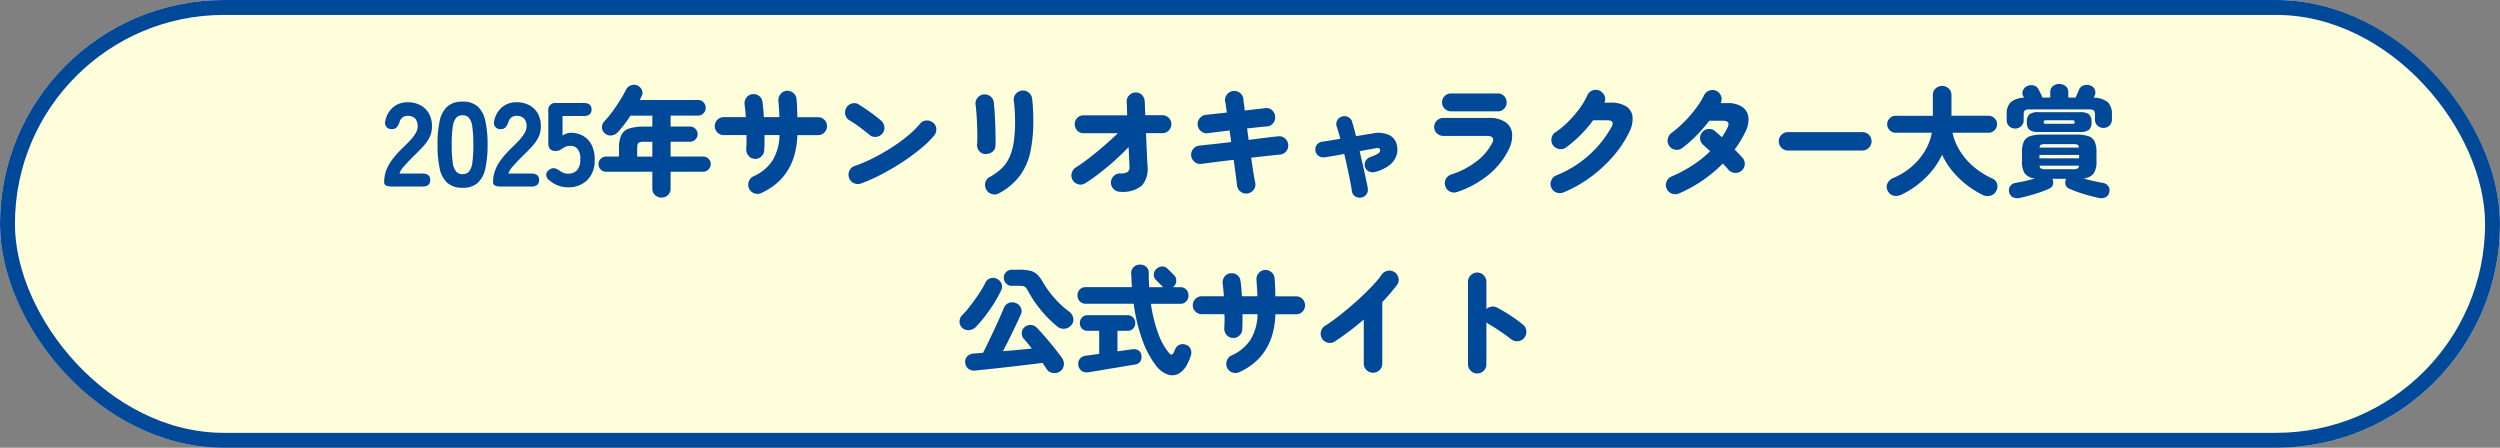 <svg xmlns="http://www.w3.org/2000/svg" width="335" height="60" viewBox="0 0 335 60">
  <rect x="0" y="0" width="335" height="60" fill="#808080" stroke="none"/>
  <g id="top_link_btm01_off_sp" transform="translate(-1208 -12738.484)">
    <g id="長方形_1652" data-name="長方形 1652" transform="translate(1208 12738.484)" fill="#fffedb" stroke="#004898" stroke-width="2">
      <rect width="335" height="60" rx="30" stroke="none"/>
      <rect x="1" y="1" width="333" height="58" rx="29" fill="none"/>
    </g>
    <path id="パス_20860" data-name="パス 20860" d="M-114.968,0q-1.056,0-1.056-.576a4.7,4.7,0,0,1,.24-1.48,5.6,5.6,0,0,1,.808-1.512,12.805,12.805,0,0,1,1.544-1.712q.48-.464.912-.928a5.5,5.5,0,0,0,.7-.92,1.833,1.833,0,0,0,.288-.856,1.54,1.54,0,0,0-.328-1.12,1.3,1.3,0,0,0-1-.368,1.062,1.062,0,0,0-1.088.784,2.147,2.147,0,0,1-.384.736.867.867,0,0,1-.688.256.882.882,0,0,1-.7-.3.912.912,0,0,1-.144-.824,3.186,3.186,0,0,1,1.072-1.832,2.978,2.978,0,0,1,1.936-.648,3.531,3.531,0,0,1,1.672.392,2.851,2.851,0,0,1,1.168,1.136,3.44,3.44,0,0,1,.392,1.832,3.087,3.087,0,0,1-.344,1.392,5.818,5.818,0,0,1-.88,1.224q-.552.6-1.272,1.288-.688.688-1.224,1.3a2.7,2.7,0,0,0-.632.992h3.072q1.056,0,1.056.864,0,.88-1.056.88Zm9.456.16A2.971,2.971,0,0,1-107.56-.5a3.553,3.553,0,0,1-1.024-1.936,14.721,14.721,0,0,1-.288-3.168,14.812,14.812,0,0,1,.288-3.184,3.553,3.553,0,0,1,1.024-1.936,2.971,2.971,0,0,1,2.048-.656,2.91,2.91,0,0,1,2.032.656,3.653,3.653,0,0,1,1.016,1.936,14.424,14.424,0,0,1,.3,3.184,14.336,14.336,0,0,1-.3,3.168A3.653,3.653,0,0,1-103.48-.5,2.91,2.91,0,0,1-105.512.16Zm0-1.824a1.1,1.1,0,0,0,.856-.344,2.367,2.367,0,0,0,.448-1.2,16.158,16.158,0,0,0,.136-2.392,16.33,16.33,0,0,0-.136-2.4,2.38,2.38,0,0,0-.448-1.208,1.1,1.1,0,0,0-.856-.344,1.123,1.123,0,0,0-.864.344A2.327,2.327,0,0,0-106.832-8a16.33,16.33,0,0,0-.136,2.4,16.158,16.158,0,0,0,.136,2.392,2.315,2.315,0,0,0,.456,1.2A1.123,1.123,0,0,0-105.512-1.664ZM-100.376,0q-1.056,0-1.056-.576a4.7,4.7,0,0,1,.24-1.48,5.6,5.6,0,0,1,.808-1.512A12.805,12.805,0,0,1-98.84-5.28q.48-.464.912-.928a5.5,5.5,0,0,0,.7-.92,1.833,1.833,0,0,0,.288-.856,1.54,1.54,0,0,0-.328-1.12,1.3,1.3,0,0,0-1-.368,1.062,1.062,0,0,0-1.088.784,2.147,2.147,0,0,1-.384.736.867.867,0,0,1-.688.256.882.882,0,0,1-.7-.3.912.912,0,0,1-.144-.824,3.186,3.186,0,0,1,1.072-1.832,2.978,2.978,0,0,1,1.936-.648,3.531,3.531,0,0,1,1.672.392,2.851,2.851,0,0,1,1.168,1.136,3.44,3.44,0,0,1,.392,1.832,3.087,3.087,0,0,1-.344,1.392,5.817,5.817,0,0,1-.88,1.224q-.552.6-1.272,1.288-.688.688-1.224,1.3a2.7,2.7,0,0,0-.632.992h3.072q1.056,0,1.056.864,0,.88-1.056.88ZM-91.4.1a3.712,3.712,0,0,1-1.384-.264A3.856,3.856,0,0,1-93.96-.9a.856.856,0,0,1-.344-.752.873.873,0,0,1,.44-.624.894.894,0,0,1,.72-.168,2.346,2.346,0,0,1,.72.376,1.907,1.907,0,0,0,.472.248,1.642,1.642,0,0,0,.552.088,1.532,1.532,0,0,0,1.256-.5,2.133,2.133,0,0,0,.408-1.392A2.189,2.189,0,0,0-90.1-5.04a1.215,1.215,0,0,0-.968-.416,1.715,1.715,0,0,0-.672.128,5.822,5.822,0,0,0-.632.376,1.164,1.164,0,0,1-.68.184q-.976,0-.976-1.056v-4.32A.933.933,0,0,1-92.968-11.2h3.68q1.056,0,1.056.864,0,.88-1.056.88H-92.12v2.624a1.906,1.906,0,0,1,.528-.272,1.812,1.812,0,0,1,.576-.1,3.324,3.324,0,0,1,1.616.392,2.87,2.87,0,0,1,1.152,1.184,4.163,4.163,0,0,1,.432,2.008A3.676,3.676,0,0,1-88.8-.872,3.547,3.547,0,0,1-91.4.1Zm12.544,1.376a1.232,1.232,0,0,1-.872-.336,1.167,1.167,0,0,1-.36-.9V-1.984H-86.28a.984.984,0,0,1-.72-.3.984.984,0,0,1-.3-.72A.958.958,0,0,1-87-3.72a1,1,0,0,1,.72-.3h1.728V-5.168a4.063,4.063,0,0,1,.3-1.712,1.723,1.723,0,0,1,1.024-.888,6.216,6.216,0,0,1,2.04-.264h1.1V-9.5h-2.928q-.4.608-.832,1.176T-84.7-7.3a1.363,1.363,0,0,1-.856.448,1.105,1.105,0,0,1-.9-.288,1.044,1.044,0,0,1-.384-.776,1.155,1.155,0,0,1,.336-.84,13.5,13.5,0,0,0,1.1-1.336q.552-.76,1.032-1.536t.768-1.368a1.13,1.13,0,0,1,.68-.576,1.072,1.072,0,0,1,.872.048,1.143,1.143,0,0,1,.576.608.957.957,0,0,1-.048.816,2.515,2.515,0,0,0-.12.24q-.056.128-.12.256h7.792a.99.99,0,0,1,.736.312,1.029,1.029,0,0,1,.3.744,1,1,0,0,1-.3.736,1,1,0,0,1-.736.3H-77.64v1.472h2.608a.958.958,0,0,1,.712.3,1,1,0,0,1,.3.72.971.971,0,0,1-.3.712.971.971,0,0,1-.712.3H-77.64v1.984h4.368a.971.971,0,0,1,.712.3.971.971,0,0,1,.3.712,1,1,0,0,1-.3.72.958.958,0,0,1-.712.3H-77.64V.24a1.181,1.181,0,0,1-.352.9A1.2,1.2,0,0,1-78.856,1.472ZM-82.12-4.016h2.032V-6h-1.1a1.3,1.3,0,0,0-.76.144q-.168.144-.168.688ZM-65.48.864a1.233,1.233,0,0,1-.944.04,1.193,1.193,0,0,1-.7-.632A1.228,1.228,0,0,1-67.16-.68a1.163,1.163,0,0,1,.64-.7,5.814,5.814,0,0,0,2.528-2.1A6.671,6.671,0,0,0-63.048-6.9h-2.016q.016.56.008,1.08t-.04.952a1.149,1.149,0,0,1-.392.84,1.158,1.158,0,0,1-.888.312,1.12,1.12,0,0,1-.832-.424,1.3,1.3,0,0,1-.3-.888q.032-.384.04-.864T-67.48-6.9h-3.04a1.156,1.156,0,0,1-.848-.352A1.156,1.156,0,0,1-71.72-8.1a1.156,1.156,0,0,1,.352-.848A1.156,1.156,0,0,1-70.52-9.3h2.96q-.032-.48-.072-.912t-.088-.752a1.29,1.29,0,0,1,.216-.92,1.119,1.119,0,0,1,.776-.488,1.212,1.212,0,0,1,.92.208,1.1,1.1,0,0,1,.472.8q.064.432.112.96t.08,1.1h2.08q-.016-.608-.056-1.184t-.072-1.008a1.257,1.257,0,0,1,.288-.9,1.161,1.161,0,0,1,.816-.44,1.24,1.24,0,0,1,.9.3,1.146,1.146,0,0,1,.424.84q.048.464.072,1.1t.04,1.3h2.784a1.13,1.13,0,0,1,.84.352,1.169,1.169,0,0,1,.344.848,1.169,1.169,0,0,1-.344.848,1.13,1.13,0,0,1-.84.352h-2.784Q-60.84-1.28-65.48.864Zm13.36-1.28a1.207,1.207,0,0,1-.952-.04,1.19,1.19,0,0,1-.648-.7,1.227,1.227,0,0,1,.04-.96,1.131,1.131,0,0,1,.7-.64A20.045,20.045,0,0,0-50.448-3.84a28.232,28.232,0,0,0,2.48-1.424,20.962,20.962,0,0,0,2.16-1.584,12.722,12.722,0,0,0,1.592-1.568,1.13,1.13,0,0,1,.824-.44,1.242,1.242,0,0,1,.9.28,1.07,1.07,0,0,1,.456.816,1.254,1.254,0,0,1-.28.912A13.373,13.373,0,0,1-44.08-5.12a27.6,27.6,0,0,1-2.44,1.8,32.244,32.244,0,0,1-2.792,1.648A23.076,23.076,0,0,1-52.12-.416Zm1.136-6.512q-.64-.528-1.36-1.064a14.028,14.028,0,0,0-1.328-.888,1.167,1.167,0,0,1-.56-.76,1.211,1.211,0,0,1,.144-.92,1.174,1.174,0,0,1,.76-.576,1.112,1.112,0,0,1,.92.144q.48.3,1.032.68t1.056.76q.5.384.856.688A1.3,1.3,0,0,1-49-8.048a1.143,1.143,0,0,1-.24.912,1.2,1.2,0,0,1-.824.472A1.13,1.13,0,0,1-50.984-6.928ZM-33.64.9a1.165,1.165,0,0,1-.952.1,1.2,1.2,0,0,1-.744-.6,1.25,1.25,0,0,1-.128-.952,1.115,1.115,0,0,1,.576-.728,7.412,7.412,0,0,0,1.616-1.168,4.918,4.918,0,0,0,1.048-1.5A7.7,7.7,0,0,0-31.656-6a19.2,19.2,0,0,0,.176-2.784q0-.656-.048-1.44t-.128-1.28a1.142,1.142,0,0,1,.272-.912,1.205,1.205,0,0,1,.832-.448,1.2,1.2,0,0,1,.9.272,1.232,1.232,0,0,1,.456.832q.08.608.12,1.416t.04,1.56a19.721,19.721,0,0,1-.384,4.08,8.406,8.406,0,0,1-1.376,3.192A8.429,8.429,0,0,1-33.64.9Zm-1.84-5.264a1.1,1.1,0,0,1-.824-.416,1.267,1.267,0,0,1-.264-.944q.032-.432.032-1.088t-.032-1.408q-.032-.752-.08-1.472t-.128-1.264a1.191,1.191,0,0,1,.272-.952,1.216,1.216,0,0,1,.832-.44,1.267,1.267,0,0,1,.9.272,1.186,1.186,0,0,1,.448.816q.048.464.1,1.216t.08,1.608q.032.856.048,1.648t-.016,1.336a1,1,0,0,1-.432.816A1.382,1.382,0,0,1-35.48-4.368ZM-17.4.7a1.2,1.2,0,0,1-.864-.36,1.175,1.175,0,0,1-.368-.872,1.175,1.175,0,0,1,.368-.872,1.2,1.2,0,0,1,.864-.36,1.8,1.8,0,0,0,1.016-.2.889.889,0,0,0,.232-.792l-.112-2.528q-.88.912-1.872,1.8t-1.992,1.664q-1,.776-1.944,1.368A1.139,1.139,0,0,1-23-.3a1.229,1.229,0,0,1-.768-.576,1.18,1.18,0,0,1-.12-.936,1.274,1.274,0,0,1,.568-.76q.784-.5,1.736-1.232t1.96-1.6q1.008-.864,1.92-1.744H-22.3a1.13,1.13,0,0,1-.84-.352,1.169,1.169,0,0,1-.344-.848,1.162,1.162,0,0,1,.344-.856,1.143,1.143,0,0,1,.84-.344h5.84q-.016-.624-.032-1.1t-.032-.7a1.186,1.186,0,0,1,.328-.88,1.177,1.177,0,0,1,.856-.384,1.11,1.11,0,0,1,.864.344,1.261,1.261,0,0,1,.368.872q.016.224.032.7t.048,1.136h2.288a1.169,1.169,0,0,1,.848.344,1.148,1.148,0,0,1,.352.856,1.156,1.156,0,0,1-.352.848,1.156,1.156,0,0,1-.848.352h-2.192q.048,1.232.1,2.408t.088,1.88A3.482,3.482,0,0,1-14.48-.136,4.064,4.064,0,0,1-17.4.7ZM-.344.928A1.212,1.212,0,0,1-1.264.68a1.172,1.172,0,0,1-.472-.808q-.08-.72-.2-1.608t-.248-1.848q-1.232.144-2.368.288T-6.52-3.04a1.132,1.132,0,0,1-.9-.264,1.239,1.239,0,0,1-.464-.824,1.225,1.225,0,0,1,.272-.912,1.164,1.164,0,0,1,.832-.448q.72-.08,1.856-.2t2.4-.28q-.048-.4-.1-.784t-.12-.768q-.832.112-1.592.2t-1.32.168a1.142,1.142,0,0,1-.912-.272,1.205,1.205,0,0,1-.448-.832,1.184,1.184,0,0,1,.28-.9,1.25,1.25,0,0,1,.824-.456L-4.7-9.744-3.1-9.92q-.064-.432-.12-.816t-.12-.688a1.172,1.172,0,0,1,.256-.912,1.21,1.21,0,0,1,.816-.464,1.212,1.212,0,0,1,.92.248,1.128,1.128,0,0,1,.456.824q.032.3.088.7t.1.84q.8-.1,1.512-.176t1.224-.144a1.074,1.074,0,0,1,.9.256,1.229,1.229,0,0,1,.44.848,1.225,1.225,0,0,1-.272.912,1.111,1.111,0,0,1-.832.432q-.5.032-1.184.112t-1.472.16q.048.368.1.752t.1.784q1.2-.16,2.248-.288t1.7-.192a1.148,1.148,0,0,1,.9.256,1.232,1.232,0,0,1,.456.832,1.171,1.171,0,0,1-.256.9,1.154,1.154,0,0,1-.832.456q-.672.064-1.688.176l-2.184.24q.144.976.28,1.856T.712-.464A1.135,1.135,0,0,1,.48.44,1.242,1.242,0,0,1-.344.928Zm15.264.544a1.115,1.115,0,0,1-.824-.16.936.936,0,0,1-.44-.688q-.08-.576-.24-1.384T13.056-2.5q-.2-.928-.424-1.872-.848.16-1.552.28t-1.1.168a1.056,1.056,0,0,1-.8-.192,1.01,1.01,0,0,1-.416-.7,1.014,1.014,0,0,1,.2-.792,1.048,1.048,0,0,1,.712-.408q.368-.048,1.008-.152L12.1-6.4q-.112-.464-.24-.88t-.24-.768a.992.992,0,0,1,.08-.832,1.02,1.02,0,0,1,.656-.512,1.037,1.037,0,0,1,.832.1,1.02,1.02,0,0,1,.512.656q.112.384.24.864t.272,1.024q.64-.112,1.208-.208t1.016-.16a3.564,3.564,0,0,1,2.176.192A1.957,1.957,0,0,1,19.688-5.52a2.525,2.525,0,0,1-.072,1.392A2.78,2.78,0,0,1,18.7-2.88a5.28,5.28,0,0,1-1.9.912,1.18,1.18,0,0,1-.824-.04,1,1,0,0,1-.552-.584A1.015,1.015,0,0,1,15.48-3.4a1.084,1.084,0,0,1,.624-.552,4.841,4.841,0,0,0,1.1-.5.486.486,0,0,0,.232-.456q-.048-.32-.512-.24L15.9-4.968q-.568.1-1.208.232.224.928.432,1.864l.384,1.728q.176.792.272,1.352a1.071,1.071,0,0,1-.168.816A1.021,1.021,0,0,1,14.92,1.472ZM27.72.736a1.171,1.171,0,0,1-.936-.072,1.2,1.2,0,0,1-.616-.728A1.171,1.171,0,0,1,26.24-1a1.2,1.2,0,0,1,.712-.616,10.985,10.985,0,0,0,3.392-1.752A7.222,7.222,0,0,0,32.488-5.92a.62.62,0,0,0,.016-.624q-.16-.24-.72-.24H25.928a1.229,1.229,0,0,1-.88-.352,1.131,1.131,0,0,1-.368-.848,1.149,1.149,0,0,1,.368-.864,1.229,1.229,0,0,1,.88-.352H31.96a3.9,3.9,0,0,1,2.248.552,2.076,2.076,0,0,1,.912,1.5,3.962,3.962,0,0,1-.44,2.152,9.962,9.962,0,0,1-2.744,3.44A13.131,13.131,0,0,1,27.72.736ZM26.936-10.08a1.156,1.156,0,0,1-.848-.352,1.156,1.156,0,0,1-.352-.848,1.156,1.156,0,0,1,.352-.848,1.156,1.156,0,0,1,.848-.352h6.272a1.13,1.13,0,0,1,.84.352,1.169,1.169,0,0,1,.344.848,1.169,1.169,0,0,1-.344.848,1.13,1.13,0,0,1-.84.352ZM41.992.784a1.212,1.212,0,0,1-.936.008,1.194,1.194,0,0,1-.68-.648A1.164,1.164,0,0,1,40.36-.8a1.223,1.223,0,0,1,.656-.688,14.687,14.687,0,0,0,7.456-6.544Q48.9-8.88,47.9-8.88h-1.92A17.476,17.476,0,0,1,44.3-6.92a15.837,15.837,0,0,1-1.968,1.688,1.2,1.2,0,0,1-.92.2,1.228,1.228,0,0,1-.808-.5,1.21,1.21,0,0,1-.2-.928,1.176,1.176,0,0,1,.5-.8,11.4,11.4,0,0,0,1.688-1.384,14.455,14.455,0,0,0,1.528-1.76,10,10,0,0,0,1.088-1.832,1.193,1.193,0,0,1,.688-.648,1.144,1.144,0,0,1,.944.04,1.256,1.256,0,0,1,.664.68,1.051,1.051,0,0,1-.024.92h.8a3.8,3.8,0,0,1,2.128.5,1.872,1.872,0,0,1,.856,1.4,3.828,3.828,0,0,1-.456,2.064,14.583,14.583,0,0,1-2.2,3.288A18.6,18.6,0,0,1,45.544-1.2,16.71,16.71,0,0,1,41.992.784ZM57.464.928a1.232,1.232,0,0,1-.944.008,1.193,1.193,0,0,1-.688-.648,1.184,1.184,0,0,1-.016-.952,1.225,1.225,0,0,1,.656-.68,19.163,19.163,0,0,0,2.84-1.512,14.308,14.308,0,0,0,2.344-1.88q-.256-.256-.488-.464l-.392-.352a1.18,1.18,0,0,1-.456-.816,1.173,1.173,0,0,1,.264-.9,1.137,1.137,0,0,1,.832-.44,1.2,1.2,0,0,1,.9.28q.352.288.912.816.224-.32.416-.648t.352-.664q.432-.9-.656-.9H61.544a20.175,20.175,0,0,1-1.76,2.024A15.44,15.44,0,0,1,57.9-5.152a1.151,1.151,0,0,1-.928.208,1.2,1.2,0,0,1-.8-.512,1.17,1.17,0,0,1-.192-.92,1.281,1.281,0,0,1,.5-.808,15.287,15.287,0,0,0,1.7-1.48,16.5,16.5,0,0,0,1.536-1.768,11.261,11.261,0,0,0,1.112-1.776,1.256,1.256,0,0,1,.7-.648,1.167,1.167,0,0,1,.936.024,1.193,1.193,0,0,1,.648.688,1.144,1.144,0,0,1-.04.944v.016h.88a3.4,3.4,0,0,1,2.016.52,1.95,1.95,0,0,1,.824,1.416,3.625,3.625,0,0,1-.472,2.032q-.288.592-.632,1.152t-.744,1.1q.336.336.616.632t.456.5a1.142,1.142,0,0,1,.272.912,1.221,1.221,0,0,1-.464.832,1.219,1.219,0,0,1-.9.248,1.266,1.266,0,0,1-.84-.44q-.112-.144-.3-.352t-.432-.448A18.648,18.648,0,0,1,60.648-.824,18.335,18.335,0,0,1,57.464.928Zm14.624-5.76a1.175,1.175,0,0,1-.872-.368,1.2,1.2,0,0,1-.36-.864,1.188,1.188,0,0,1,.36-.872,1.188,1.188,0,0,1,.872-.36h9.968a1.188,1.188,0,0,1,.872.36,1.188,1.188,0,0,1,.36.872,1.2,1.2,0,0,1-.36.864,1.175,1.175,0,0,1-.872.368ZM98.1,1.088A12.888,12.888,0,0,1,95.936-.3,12.011,12.011,0,0,1,94.08-2.128a9.637,9.637,0,0,1-1.336-2.144,10.568,10.568,0,0,1-2.112,2.984,11.939,11.939,0,0,1-3.28,2.344,1.707,1.707,0,0,1-1.04.176A1.131,1.131,0,0,1,85.48.608,1.08,1.08,0,0,1,85.408-.4a1.409,1.409,0,0,1,.76-.736,9.226,9.226,0,0,0,2.488-1.528,8.609,8.609,0,0,0,1.776-2.1,7.428,7.428,0,0,0,.936-2.448H86.52a1.092,1.092,0,0,1-.8-.336,1.092,1.092,0,0,1-.336-.8,1.092,1.092,0,0,1,.336-.8,1.092,1.092,0,0,1,.8-.336H91.5V-12.24a1.18,1.18,0,0,1,.368-.9,1.244,1.244,0,0,1,.88-.344,1.244,1.244,0,0,1,.88.344,1.18,1.18,0,0,1,.368.9v2.752h4.976a1.092,1.092,0,0,1,.8.336,1.092,1.092,0,0,1,.336.8,1.092,1.092,0,0,1-.336.8,1.092,1.092,0,0,1-.8.336H94.136a7.7,7.7,0,0,0,.992,2.432,8.962,8.962,0,0,0,1.824,2.112A10.4,10.4,0,0,0,99.432-1.1a1.118,1.118,0,0,1,.68.728,1.223,1.223,0,0,1-.12.952,1.146,1.146,0,0,1-.824.656A1.6,1.6,0,0,1,98.1,1.088Zm5.04.432a1.33,1.33,0,0,1-.912-.088.96.96,0,0,1-.5-.664.974.974,0,0,1,.144-.832,1.089,1.089,0,0,1,.736-.432q.592-.1,1.28-.256t1.3-.336a1.929,1.929,0,0,1-1.352-.648,2.74,2.74,0,0,1-.392-1.64V-4.624A3.273,3.273,0,0,1,103.7-6.04a1.407,1.407,0,0,1,.832-.712A4.832,4.832,0,0,1,106.1-6.96h4.672a4.819,4.819,0,0,1,1.584.208,1.407,1.407,0,0,1,.824.712,3.273,3.273,0,0,1,.248,1.416v1.248a2.74,2.74,0,0,1-.392,1.64,1.929,1.929,0,0,1-1.352.648q.608.176,1.3.336t1.28.256A1.089,1.089,0,0,1,115-.064a.974.974,0,0,1,.144.832.96.96,0,0,1-.5.664,1.369,1.369,0,0,1-.928.088q-.592-.128-1.3-.32t-1.4-.432q-.7-.24-1.256-.5a.809.809,0,0,1-.48-.544,1.051,1.051,0,0,1,.064-.72q0-.016.032-.048H107.5q.032.032.032.048a1.051,1.051,0,0,1,.064.72.809.809,0,0,1-.48.544q-.56.256-1.256.5t-1.4.432Q103.752,1.392,103.144,1.52Zm-.608-9.3a1.128,1.128,0,0,1-.808-.312,1.085,1.085,0,0,1-.328-.824V-9.7a2.164,2.164,0,0,1,.512-1.576,2.862,2.862,0,0,1,1.808-.632l-.1-.192a.9.9,0,0,1-.032-.808,1.085,1.085,0,0,1,.592-.568,1.235,1.235,0,0,1,.808-.08.983.983,0,0,1,.648.464l.264.528q.184.368.3.64h1.04v-.72a.985.985,0,0,1,.36-.816,1.305,1.305,0,0,1,.84-.288,1.328,1.328,0,0,1,.856.288.985.985,0,0,1,.36.816v.72h.976q.112-.256.256-.568a5.19,5.19,0,0,0,.208-.5,1.037,1.037,0,0,1,.616-.568,1.345,1.345,0,0,1,.856.008.979.979,0,0,1,.624.52.973.973,0,0,1,.016.792l-.144.336a2.935,2.935,0,0,1,1.9.608,2.155,2.155,0,0,1,.536,1.6v.7a1.071,1.071,0,0,1-.336.824,1.136,1.136,0,0,1-.8.312,1.136,1.136,0,0,1-.8-.312,1.071,1.071,0,0,1-.336-.824v-.672q0-.432-.184-.552a1.177,1.177,0,0,0-.616-.12h-7.968a1.137,1.137,0,0,0-.6.12q-.184.12-.184.552v.752a1.071,1.071,0,0,1-.336.824A1.136,1.136,0,0,1,102.536-7.776Zm3.136.464A1.946,1.946,0,0,1,104.44-7.6a1.321,1.321,0,0,1-.336-1.04,1.321,1.321,0,0,1,.336-1.04,1.946,1.946,0,0,1,1.232-.288h5.52a1.946,1.946,0,0,1,1.232.288,1.321,1.321,0,0,1,.336,1.04,1.321,1.321,0,0,1-.336,1.04,1.946,1.946,0,0,1-1.232.288Zm.112,3.536H111.1V-4.24h-5.312Zm.848,1.456h3.616a1.594,1.594,0,0,0,.64-.088.422.422,0,0,0,.192-.392H105.8a.46.46,0,0,0,.2.392A1.531,1.531,0,0,0,106.632-2.32Zm-.832-2.9h5.28q-.016-.32-.192-.392a1.92,1.92,0,0,0-.64-.072h-3.616a1.851,1.851,0,0,0-.624.072Q105.832-5.536,105.8-5.216Zm.848-3.184h3.568a.451.451,0,0,0,.224-.04q.064-.04.064-.2,0-.24-.288-.24h-3.568q-.288,0-.288.24,0,.16.064.2A.451.451,0,0,0,106.648-8.4Zm-132.1,33.168a1.267,1.267,0,0,1-.984.208,1.157,1.157,0,0,1-.824-.528q-.112-.176-.248-.384t-.28-.432q-.72.1-1.656.208t-1.968.232q-1.032.12-2.032.232t-1.864.2q-.864.088-1.456.152a1.283,1.283,0,0,1-.968-.232,1.143,1.143,0,0,1-.424-.84,1.013,1.013,0,0,1,.256-.808,1.225,1.225,0,0,1,.848-.392q.56-.032,1.28-.1.32-.608.7-1.408t.784-1.648q.4-.848.744-1.624t.552-1.3a1.136,1.136,0,0,1,.64-.68,1.232,1.232,0,0,1,.944-.024,1.193,1.193,0,0,1,.7.64,1.034,1.034,0,0,1-.008.928q-.256.592-.664,1.44t-.856,1.76q-.448.912-.864,1.7,1.008-.08,2.016-.176l1.856-.176q-.288-.368-.56-.7t-.5-.584a1.1,1.1,0,0,1-.288-.808,1,1,0,0,1,.352-.76,1.2,1.2,0,0,1,.832-.312,1.15,1.15,0,0,1,.816.36q.528.528,1.16,1.264t1.224,1.48q.592.744.992,1.3a1.335,1.335,0,0,1,.256.968A1.174,1.174,0,0,1-25.456,24.768Zm-.368-6.016a15.44,15.44,0,0,1-2.224-2.232,15.366,15.366,0,0,1-1.664-2.456,2.816,2.816,0,0,0-.312-.5.624.624,0,0,0-.344-.208,3,3,0,0,0-.624-.048h-.944a1,1,0,0,1-.744-.32,1.042,1.042,0,0,1-.312-.752,1.061,1.061,0,0,1,.312-.768,1,1,0,0,1,.744-.32h.944a6.656,6.656,0,0,1,1.552.144,2.019,2.019,0,0,1,.96.528,5.135,5.135,0,0,1,.784,1.088,12.574,12.574,0,0,0,1.456,2,13.483,13.483,0,0,0,2.016,1.872,1.287,1.287,0,0,1,.536.84,1.085,1.085,0,0,1-.248.952,1.264,1.264,0,0,1-.9.48A1.322,1.322,0,0,1-25.824,18.752Zm-12.752.16a1.119,1.119,0,0,1-.344-.84,1.232,1.232,0,0,1,.392-.872,11.562,11.562,0,0,0,.856-.968q.44-.552.864-1.152t.776-1.16a9.26,9.26,0,0,0,.56-1.008,1.075,1.075,0,0,1,.688-.616,1.167,1.167,0,0,1,.9.088,1.206,1.206,0,0,1,.6.672,1.09,1.09,0,0,1-.072.88,16.7,16.7,0,0,1-.976,1.768q-.56.888-1.168,1.672t-1.184,1.392a1.463,1.463,0,0,1-.912.472A1.157,1.157,0,0,1-38.576,18.912ZM-12.592,24A12.608,12.608,0,0,1-14.4,20.624,23.206,23.206,0,0,1-15.584,15.7h-6.432a1.039,1.039,0,0,1-.8-.328,1.124,1.124,0,0,1-.3-.792,1.1,1.1,0,0,1,.3-.784,1.053,1.053,0,0,1,.8-.32h6.192q-.032-.448-.048-.9t-.048-.92a1.088,1.088,0,0,1,.336-.872,1.2,1.2,0,0,1,.848-.328,1.243,1.243,0,0,1,.84.3,1.067,1.067,0,0,1,.328.888q0,.448.016.912t.048.928h1.888a.7.7,0,0,1-.208-.192l-.784-.784a.982.982,0,0,1-.28-.72,1.013,1.013,0,0,1,.312-.72,1.186,1.186,0,0,1,.744-.36.936.936,0,0,1,.76.28q.064.064.256.248t.384.376l.256.256a1.043,1.043,0,0,1,.3.784,1.037,1.037,0,0,1-.384.768.343.343,0,0,1-.08.064h.992a1.047,1.047,0,0,1,.808.32,1.112,1.112,0,0,1,.3.784,1.141,1.141,0,0,1-.3.792,1.034,1.034,0,0,1-.808.328H-13.28a19.708,19.708,0,0,0,.96,3.92A8.484,8.484,0,0,0-10.848,22.3q.224.256.376.208a.55.55,0,0,0,.28-.32l.08-.2q.048-.12.1-.216a1.008,1.008,0,0,1,.608-.592,1.168,1.168,0,0,1,.848.032,1.04,1.04,0,0,1,.616.592,1.224,1.224,0,0,1,.024.816q-.1.3-.176.5t-.256.552a2.969,2.969,0,0,1-1.232,1.408,1.822,1.822,0,0,1-1.512.08A3.5,3.5,0,0,1-12.592,24Zm-9.056.88a1.289,1.289,0,0,1-.928-.192,1.127,1.127,0,0,1-.432-.784,1.029,1.029,0,0,1,.232-.848,1.269,1.269,0,0,1,.84-.4l.608-.08q.48-.064,1.12-.16V19.328H-21.76a.983.983,0,0,1-.76-.3,1.047,1.047,0,0,1-.28-.736,1.076,1.076,0,0,1,.28-.744.97.97,0,0,1,.76-.312h5.328a.989.989,0,0,1,.776.312,1.076,1.076,0,0,1,.28.744,1.047,1.047,0,0,1-.28.736,1,1,0,0,1-.776.3H-17.76V22.08q.752-.112,1.3-.184l.672-.088a1.277,1.277,0,0,1,.84.136.878.878,0,0,1,.392.68,1.088,1.088,0,0,1-.136.8.955.955,0,0,1-.68.416q-.08.016-.536.088t-1.144.192q-.688.12-1.44.24t-1.44.24q-.688.12-1.152.192Zm20.224-.016a1.233,1.233,0,0,1-.944.04,1.193,1.193,0,0,1-.7-.632A1.228,1.228,0,0,1-3.1,23.32a1.163,1.163,0,0,1,.64-.7,5.814,5.814,0,0,0,2.528-2.1A6.671,6.671,0,0,0,1.008,17.1H-1.008q.016.56.008,1.08t-.04.952a1.149,1.149,0,0,1-.392.84,1.158,1.158,0,0,1-.888.312,1.12,1.12,0,0,1-.832-.424,1.3,1.3,0,0,1-.3-.888q.032-.384.04-.864T-3.424,17.1h-3.04a1.156,1.156,0,0,1-.848-.352,1.156,1.156,0,0,1-.352-.848,1.156,1.156,0,0,1,.352-.848,1.156,1.156,0,0,1,.848-.352H-3.5q-.032-.48-.072-.912t-.088-.752a1.29,1.29,0,0,1,.216-.92,1.119,1.119,0,0,1,.776-.488,1.212,1.212,0,0,1,.92.208,1.1,1.1,0,0,1,.472.8q.064.432.112.96t.08,1.1H.992Q.976,14.1.936,13.52T.864,12.512a1.257,1.257,0,0,1,.288-.9,1.161,1.161,0,0,1,.816-.44,1.24,1.24,0,0,1,.9.3,1.146,1.146,0,0,1,.424.84q.048.464.072,1.1t.04,1.3H6.192a1.13,1.13,0,0,1,.84.352,1.217,1.217,0,0,1,0,1.7,1.13,1.13,0,0,1-.84.352H3.408Q3.216,22.72-1.424,24.864Zm17.9.08a1.2,1.2,0,0,1-.864-.36,1.175,1.175,0,0,1-.368-.872v-5.9q-.928.816-1.92,1.56t-1.984,1.4a1.139,1.139,0,0,1-.928.144,1.243,1.243,0,0,1-.768-.56,1.231,1.231,0,0,1-.136-.936,1.21,1.21,0,0,1,.552-.76q.688-.432,1.528-1.072t1.72-1.384q.88-.744,1.72-1.536t1.52-1.528a12.1,12.1,0,0,0,1.1-1.344,1.26,1.26,0,0,1,.808-.512,1.17,1.17,0,0,1,.92.192,1.231,1.231,0,0,1,.52.792,1.114,1.114,0,0,1-.2.92q-.432.56-.92,1.136t-1.048,1.152v8.24a1.175,1.175,0,0,1-.368.872A1.214,1.214,0,0,1,16.48,24.944Zm13.968.1a1.2,1.2,0,0,1-.864-.36,1.175,1.175,0,0,1-.368-.872V12.768a1.2,1.2,0,0,1,.368-.88,1.208,1.208,0,0,1,1.736,0,1.214,1.214,0,0,1,.36.88v3.648a1.225,1.225,0,0,1,.688-.328,1.188,1.188,0,0,1,.752.136,21.352,21.352,0,0,1,1.84,1.088,19.052,19.052,0,0,1,1.632,1.2,1.143,1.143,0,0,1,.44.84,1.266,1.266,0,0,1-.28.92,1.17,1.17,0,0,1-.84.448,1.238,1.238,0,0,1-.92-.272q-.448-.352-1-.736t-1.08-.728q-.528-.344-.944-.568l-.136-.1-.152-.12v5.616a1.229,1.229,0,0,1-1.232,1.232Z" transform="translate(1375.5 12763.484)" fill="#004898"/>
  </g>
</svg>
